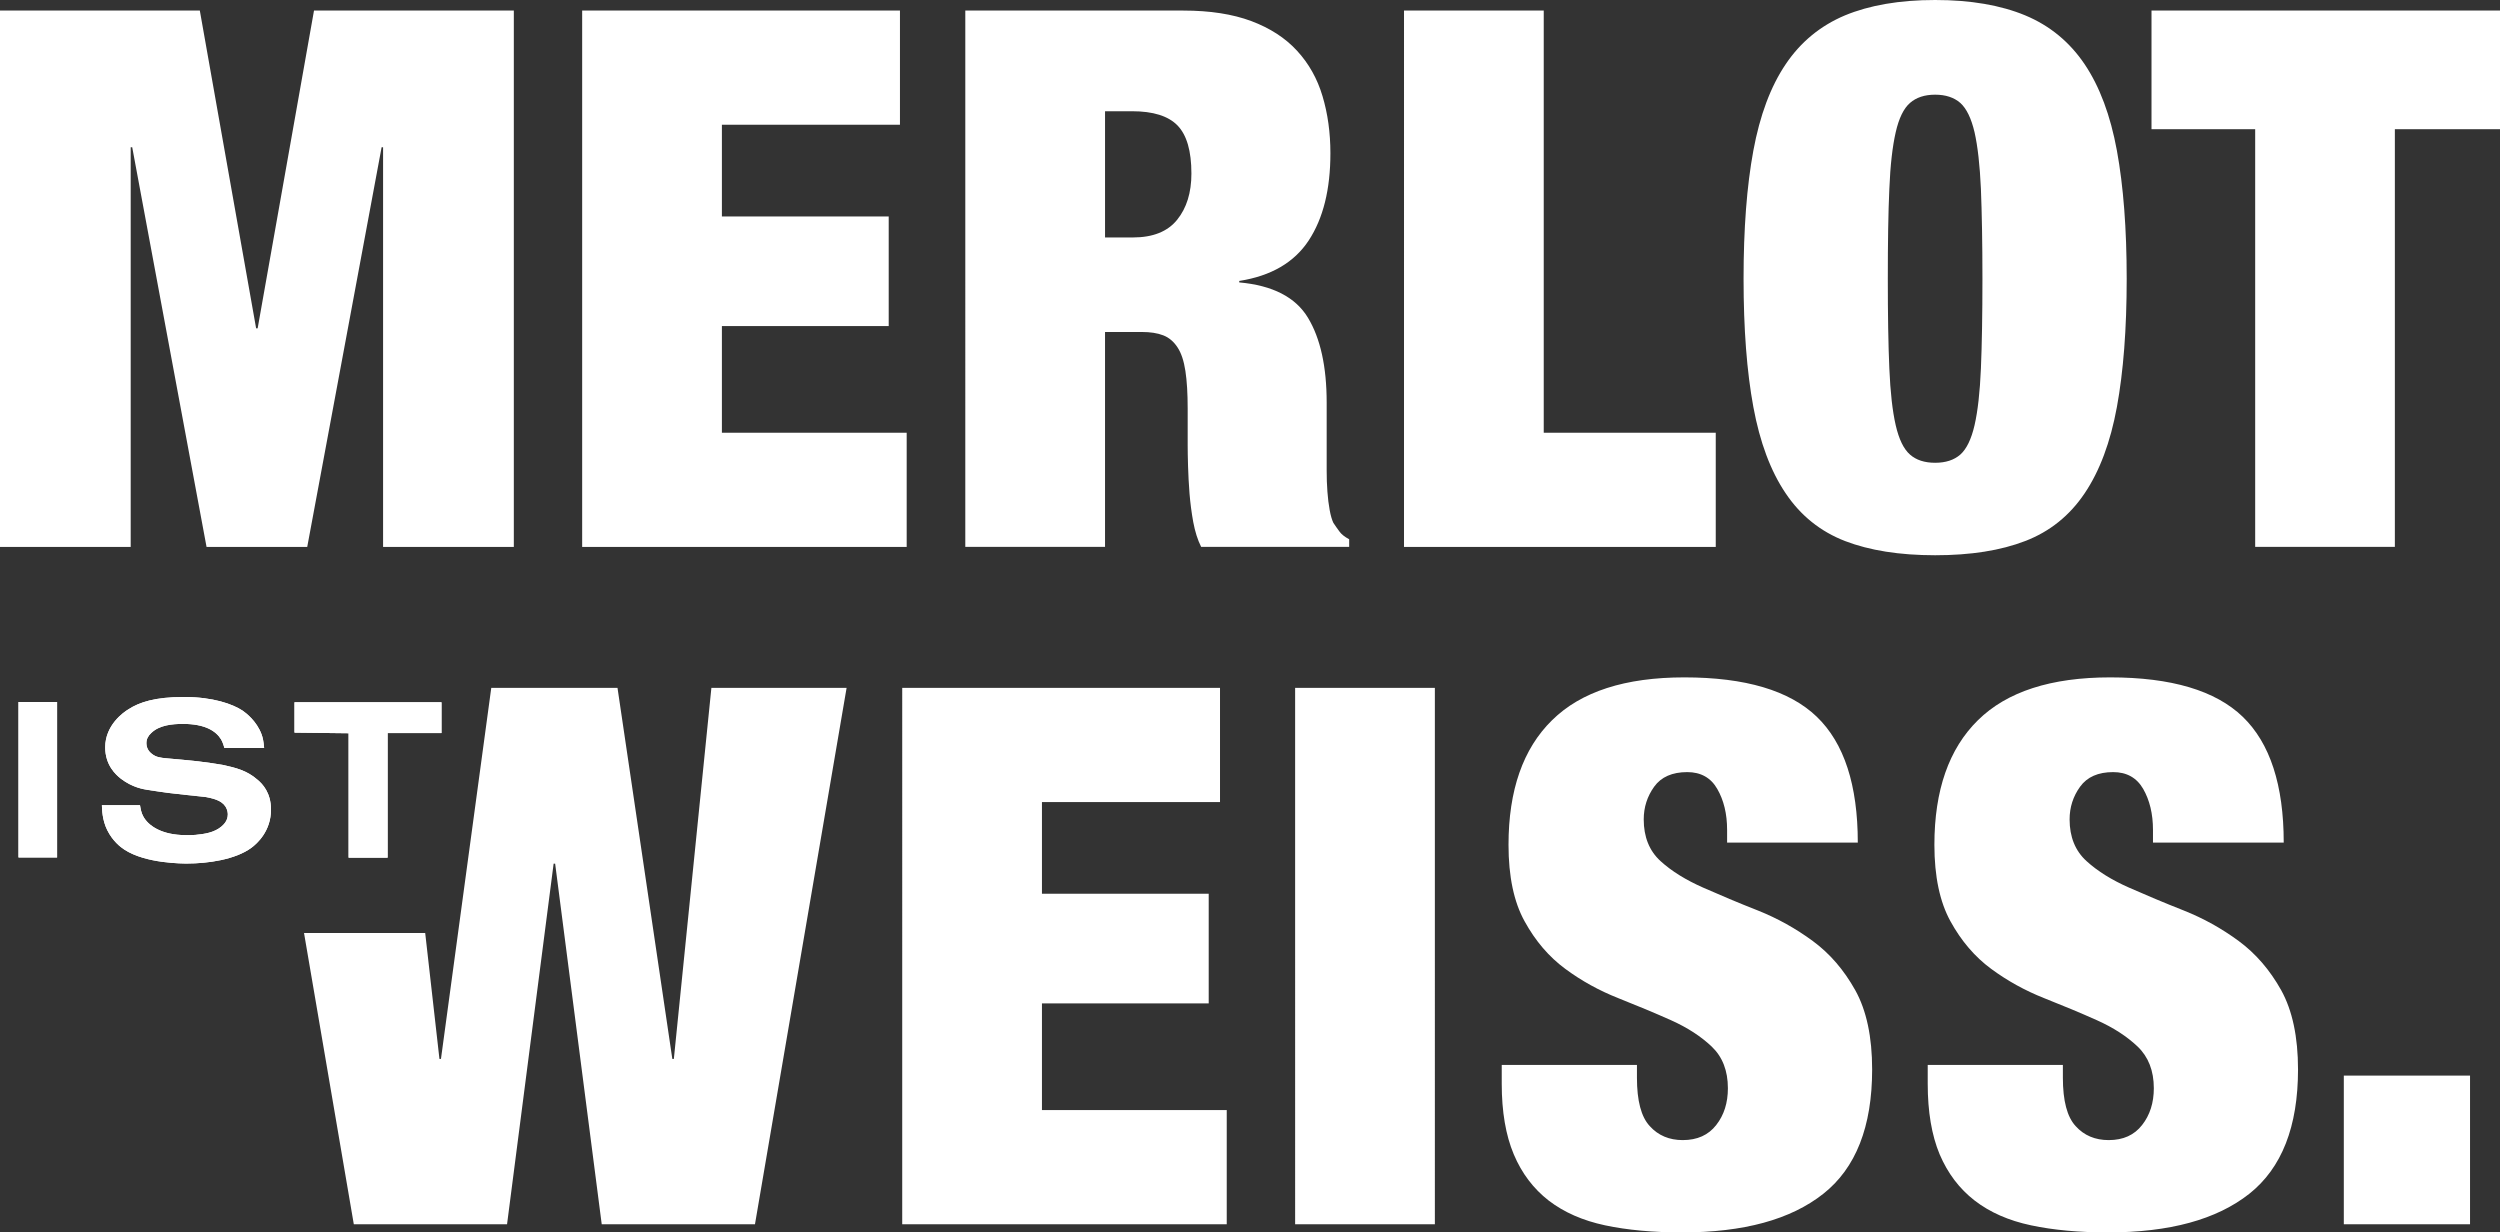 <?xml version="1.0" encoding="utf-8"?>
<svg viewBox="275.676 186.634 47.555 23.443" width="47.555" height="23.443" xmlns="http://www.w3.org/2000/svg">
  <rect x="275.676" y="186.634" width="47.555" height="23.443" fill="#333333" stroke="none"/>
  <g transform="matrix(1, 0, 0, 1, 228.954, 127.127)">
    <defs>
      <rect id="rect-1" x="46.721" y="59.508" width="47.556" height="23.443"/>
    </defs>
    <clipPath id="SVGID_4_">
      <rect x="46.721" y="59.508" width="47.556" height="23.443" overflow="visible"/>
    </clipPath>
    <path clip-path="url(#SVGID_4_)" fill="#FFFFFF" d="M93.707,79.967h-2.401v2.828h2.401V79.967z M86.412,75.887 c-0.215-0.195-0.322-0.461-0.322-0.793c0-0.23,0.066-0.438,0.2-0.623s0.343-0.277,0.629-0.277c0.257,0,0.448,0.107,0.571,0.32 c0.123,0.215,0.186,0.475,0.186,0.779v0.242h2.487c0-1.096-0.261-1.893-0.779-2.393s-1.36-0.75-2.522-0.75 c-1.123,0-1.963,0.27-2.515,0.814c-0.553,0.543-0.829,1.334-0.829,2.371c0,0.602,0.103,1.088,0.307,1.457 c0.205,0.373,0.463,0.674,0.772,0.902s0.646,0.414,1.007,0.557c0.362,0.143,0.698,0.283,1.008,0.422s0.567,0.305,0.772,0.5 c0.204,0.195,0.308,0.459,0.308,0.793c0,0.275-0.074,0.51-0.223,0.699c-0.148,0.191-0.359,0.287-0.635,0.287 c-0.258,0-0.469-0.088-0.629-0.266c-0.163-0.176-0.243-0.482-0.243-0.92v-0.244h-2.571v0.357c0,0.533,0.075,0.98,0.227,1.344 c0.154,0.361,0.375,0.654,0.666,0.879c0.289,0.223,0.646,0.381,1.072,0.471c0.422,0.09,0.91,0.135,1.463,0.135 c1.172,0,2.067-0.244,2.688-0.734c0.619-0.49,0.928-1.279,0.928-2.365c0-0.619-0.107-1.123-0.32-1.508 c-0.215-0.385-0.484-0.697-0.808-0.936s-0.672-0.432-1.044-0.58c-0.371-0.146-0.719-0.293-1.043-0.436S86.626,76.082,86.412,75.887 M78.309,75.887c-0.214-0.195-0.32-0.461-0.32-0.793c0-0.23,0.066-0.438,0.199-0.623s0.344-0.277,0.629-0.277 c0.258,0,0.449,0.107,0.571,0.32c0.124,0.215,0.187,0.475,0.187,0.779v0.242h2.486c0-1.096-0.26-1.893-0.779-2.393 c-0.519-0.5-1.359-0.75-2.521-0.75c-1.125,0-1.963,0.27-2.515,0.814c-0.554,0.543-0.829,1.334-0.829,2.371 c0,0.602,0.102,1.088,0.307,1.457c0.205,0.373,0.463,0.674,0.772,0.902c0.309,0.229,0.646,0.414,1.007,0.557 s0.697,0.283,1.008,0.422c0.309,0.139,0.566,0.305,0.771,0.5s0.308,0.459,0.308,0.793c0,0.275-0.073,0.51-0.222,0.699 c-0.148,0.191-0.36,0.287-0.637,0.287c-0.256,0-0.467-0.088-0.627-0.266c-0.164-0.176-0.244-0.482-0.244-0.92v-0.244h-2.572v0.357 c0,0.533,0.076,0.98,0.229,1.344c0.152,0.361,0.375,0.654,0.664,0.879c0.291,0.223,0.648,0.381,1.072,0.471 s0.912,0.135,1.465,0.135c1.172,0,2.066-0.244,2.686-0.734c0.621-0.49,0.93-1.279,0.93-2.365c0-0.619-0.107-1.123-0.321-1.508 c-0.215-0.385-0.483-0.697-0.808-0.936s-0.672-0.432-1.043-0.58c-0.372-0.146-0.719-0.293-1.043-0.436S78.523,76.082,78.309,75.887 M71.358,82.795h2.658V72.592h-2.658V82.795z M63.884,82.795h6.173v-2.172h-3.515v-2.029h3.172v-2.086h-3.172v-1.744h3.387v-2.172 h-6.045V82.795z M61.083,82.795l1.743-10.203h-2.572L59.54,79.65h-0.029l-1.043-7.059h-2.401L55.11,79.65h-0.029l-0.271-2.396 h-2.305l0.947,5.541h2.915l0.886-6.859h0.029l0.886,6.859H61.083z"/>
    <path clip-path="url(#SVGID_4_)" fill="#FFFFFF" d="M50.523,59.708l1.071,6.045h0.029l1.072-6.045h3.801v10.203h-2.487v-7.603 h-0.028l-1.415,7.603h-1.915l-1.414-7.603h-0.029v7.603h-2.486V59.708H50.523z M63.841,59.708v2.172h-3.387v1.744h3.173v2.086 h-3.173v2.029h3.515v2.172h-6.173V59.708H63.841z M68.271,64.024c0.381,0,0.662-0.112,0.843-0.337 c0.181-0.224,0.271-0.517,0.271-0.879c0-0.429-0.088-0.732-0.264-0.914c-0.176-0.181-0.464-0.271-0.865-0.271h-0.514v2.401H68.271z M69.234,59.708c0.504,0,0.934,0.067,1.291,0.2c0.356,0.134,0.646,0.321,0.869,0.564c0.224,0.243,0.386,0.531,0.485,0.864 c0.1,0.334,0.15,0.696,0.15,1.086c0,0.687-0.137,1.239-0.412,1.658c-0.275,0.419-0.716,0.676-1.322,0.771v0.028 c0.635,0.057,1.071,0.281,1.307,0.672c0.237,0.392,0.356,0.93,0.356,1.615v0.871v0.415c0,0.143,0.004,0.278,0.014,0.407 c0.009,0.129,0.024,0.245,0.043,0.35c0.019,0.105,0.043,0.186,0.07,0.243c0.038,0.057,0.076,0.112,0.115,0.164 c0.037,0.053,0.1,0.103,0.186,0.149v0.144H69.57c-0.067-0.133-0.116-0.29-0.15-0.471c-0.033-0.182-0.056-0.362-0.071-0.544 c-0.014-0.181-0.023-0.354-0.028-0.521c-0.005-0.166-0.007-0.302-0.007-0.407v-0.686c0-0.286-0.014-0.524-0.043-0.715 s-0.078-0.341-0.15-0.45c-0.071-0.109-0.162-0.187-0.271-0.229c-0.11-0.043-0.246-0.064-0.408-0.064h-0.7v4.087h-2.658V59.708 H69.234z M76.087,59.708v8.031h3.272v2.172h-5.93V59.708H76.087z M82.661,66.516c0.019,0.453,0.06,0.813,0.121,1.079 c0.062,0.268,0.151,0.453,0.272,0.559c0.118,0.104,0.277,0.156,0.478,0.156s0.36-0.052,0.479-0.156 c0.118-0.105,0.209-0.291,0.271-0.559c0.061-0.266,0.102-0.626,0.121-1.079c0.019-0.451,0.029-1.021,0.029-1.707 c0-0.686-0.011-1.255-0.029-1.708c-0.02-0.451-0.061-0.812-0.121-1.078c-0.063-0.267-0.153-0.452-0.271-0.558 c-0.119-0.104-0.279-0.157-0.479-0.157s-0.359,0.053-0.478,0.157c-0.121,0.105-0.211,0.291-0.272,0.558s-0.103,0.627-0.121,1.078 c-0.021,0.453-0.029,1.022-0.029,1.708C82.632,65.496,82.641,66.065,82.661,66.516 M80.074,62.373 c0.124-0.671,0.328-1.219,0.615-1.644c0.285-0.424,0.662-0.733,1.127-0.929c0.468-0.194,1.039-0.293,1.716-0.293 s1.247,0.099,1.715,0.293c0.467,0.195,0.843,0.505,1.129,0.929c0.286,0.425,0.491,0.973,0.614,1.644 c0.123,0.672,0.186,1.484,0.186,2.437s-0.063,1.766-0.186,2.437c-0.123,0.672-0.328,1.22-0.614,1.644 c-0.286,0.425-0.662,0.727-1.129,0.907c-0.468,0.181-1.038,0.271-1.715,0.271s-1.248-0.091-1.716-0.271 c-0.465-0.181-0.842-0.482-1.127-0.907c-0.287-0.424-0.491-0.972-0.615-1.644c-0.124-0.671-0.186-1.484-0.186-2.437 S79.95,63.044,80.074,62.373 M87.648,61.965v-2.258h6.629v2.258h-2v7.945H89.62v-7.945H87.648z"/>
    <path clip-path="url(#SVGID_4_)" fill="#FFFFFF" d="M47.074,75.818h0.734v-2.957h-0.734V75.818z M51.746,73.734 c-0.012-0.139-0.025-0.193-0.05-0.262c-0.093-0.248-0.291-0.4-0.359-0.447c-0.189-0.125-0.561-0.26-1.117-0.26 c-0.548,0-0.848,0.1-1.054,0.234c-0.102,0.061-0.443,0.305-0.443,0.723c0,0.346,0.207,0.525,0.299,0.598 c0.22,0.168,0.426,0.199,0.523,0.215c0.127,0.018,0.253,0.039,0.38,0.055c0.232,0.029,0.463,0.051,0.695,0.076 c0.14,0.025,0.312,0.059,0.393,0.186c0.038,0.063,0.042,0.119,0.042,0.148c0,0.125-0.085,0.197-0.118,0.227 c-0.14,0.119-0.325,0.145-0.502,0.162c-0.059,0.004-0.118,0.004-0.177,0.004c-0.464,0-0.717-0.182-0.81-0.355 c-0.038-0.066-0.05-0.139-0.063-0.215H48.66c0.004,0.08,0.004,0.275,0.101,0.473c0.105,0.211,0.253,0.324,0.325,0.371 c0.409,0.27,1.125,0.266,1.197,0.266c0.384,0,0.915-0.072,1.223-0.301c0.105-0.078,0.371-0.314,0.371-0.725 c0-0.32-0.16-0.488-0.257-0.568c-0.203-0.178-0.418-0.229-0.666-0.283c-0.152-0.025-0.304-0.047-0.456-0.066 c-0.206-0.021-0.409-0.043-0.615-0.059c-0.102-0.01-0.194-0.018-0.279-0.09c-0.088-0.068-0.097-0.16-0.097-0.197 c0-0.08,0.034-0.141,0.093-0.195c0.152-0.148,0.396-0.172,0.603-0.172c0.413,0,0.624,0.131,0.725,0.295 c0.034,0.059,0.059,0.148,0.063,0.164H51.746z M52.324,72.865v0.578l1.029,0.012v2.367h0.742v-2.371h1.025v-0.586H52.324z"/>
    <path clip-path="url(#SVGID_4_)" fill="#FFFFFF" d="M47.074,75.818h0.734v-2.957h-0.734V75.818z M51.746,73.734 c-0.012-0.139-0.025-0.193-0.05-0.262c-0.093-0.248-0.291-0.4-0.359-0.447c-0.189-0.125-0.561-0.26-1.117-0.26 c-0.548,0-0.848,0.1-1.054,0.234c-0.102,0.061-0.443,0.305-0.443,0.723c0,0.346,0.207,0.525,0.299,0.598 c0.22,0.168,0.426,0.199,0.523,0.215c0.127,0.018,0.253,0.039,0.38,0.055c0.232,0.029,0.463,0.051,0.695,0.076 c0.14,0.025,0.312,0.059,0.393,0.186c0.038,0.063,0.042,0.119,0.042,0.148c0,0.125-0.085,0.197-0.118,0.227 c-0.14,0.119-0.325,0.145-0.502,0.162c-0.059,0.004-0.118,0.004-0.177,0.004c-0.464,0-0.717-0.182-0.81-0.355 c-0.038-0.066-0.05-0.139-0.063-0.215H48.66c0.004,0.08,0.004,0.275,0.101,0.473c0.105,0.211,0.253,0.324,0.325,0.371 c0.409,0.27,1.125,0.266,1.197,0.266c0.384,0,0.915-0.072,1.223-0.301c0.105-0.078,0.371-0.314,0.371-0.725 c0-0.32-0.16-0.488-0.257-0.568c-0.203-0.178-0.418-0.229-0.666-0.283c-0.152-0.025-0.304-0.047-0.456-0.066 c-0.206-0.021-0.409-0.043-0.615-0.059c-0.102-0.01-0.194-0.018-0.279-0.09c-0.088-0.068-0.097-0.16-0.097-0.197 c0-0.08,0.034-0.141,0.093-0.195c0.152-0.148,0.396-0.172,0.603-0.172c0.413,0,0.624,0.131,0.725,0.295 c0.034,0.059,0.059,0.148,0.063,0.164H51.746z M52.324,72.865v0.578l1.029,0.012v2.367h0.742v-2.371h1.025v-0.586H52.324z"/>
  </g>
</svg>